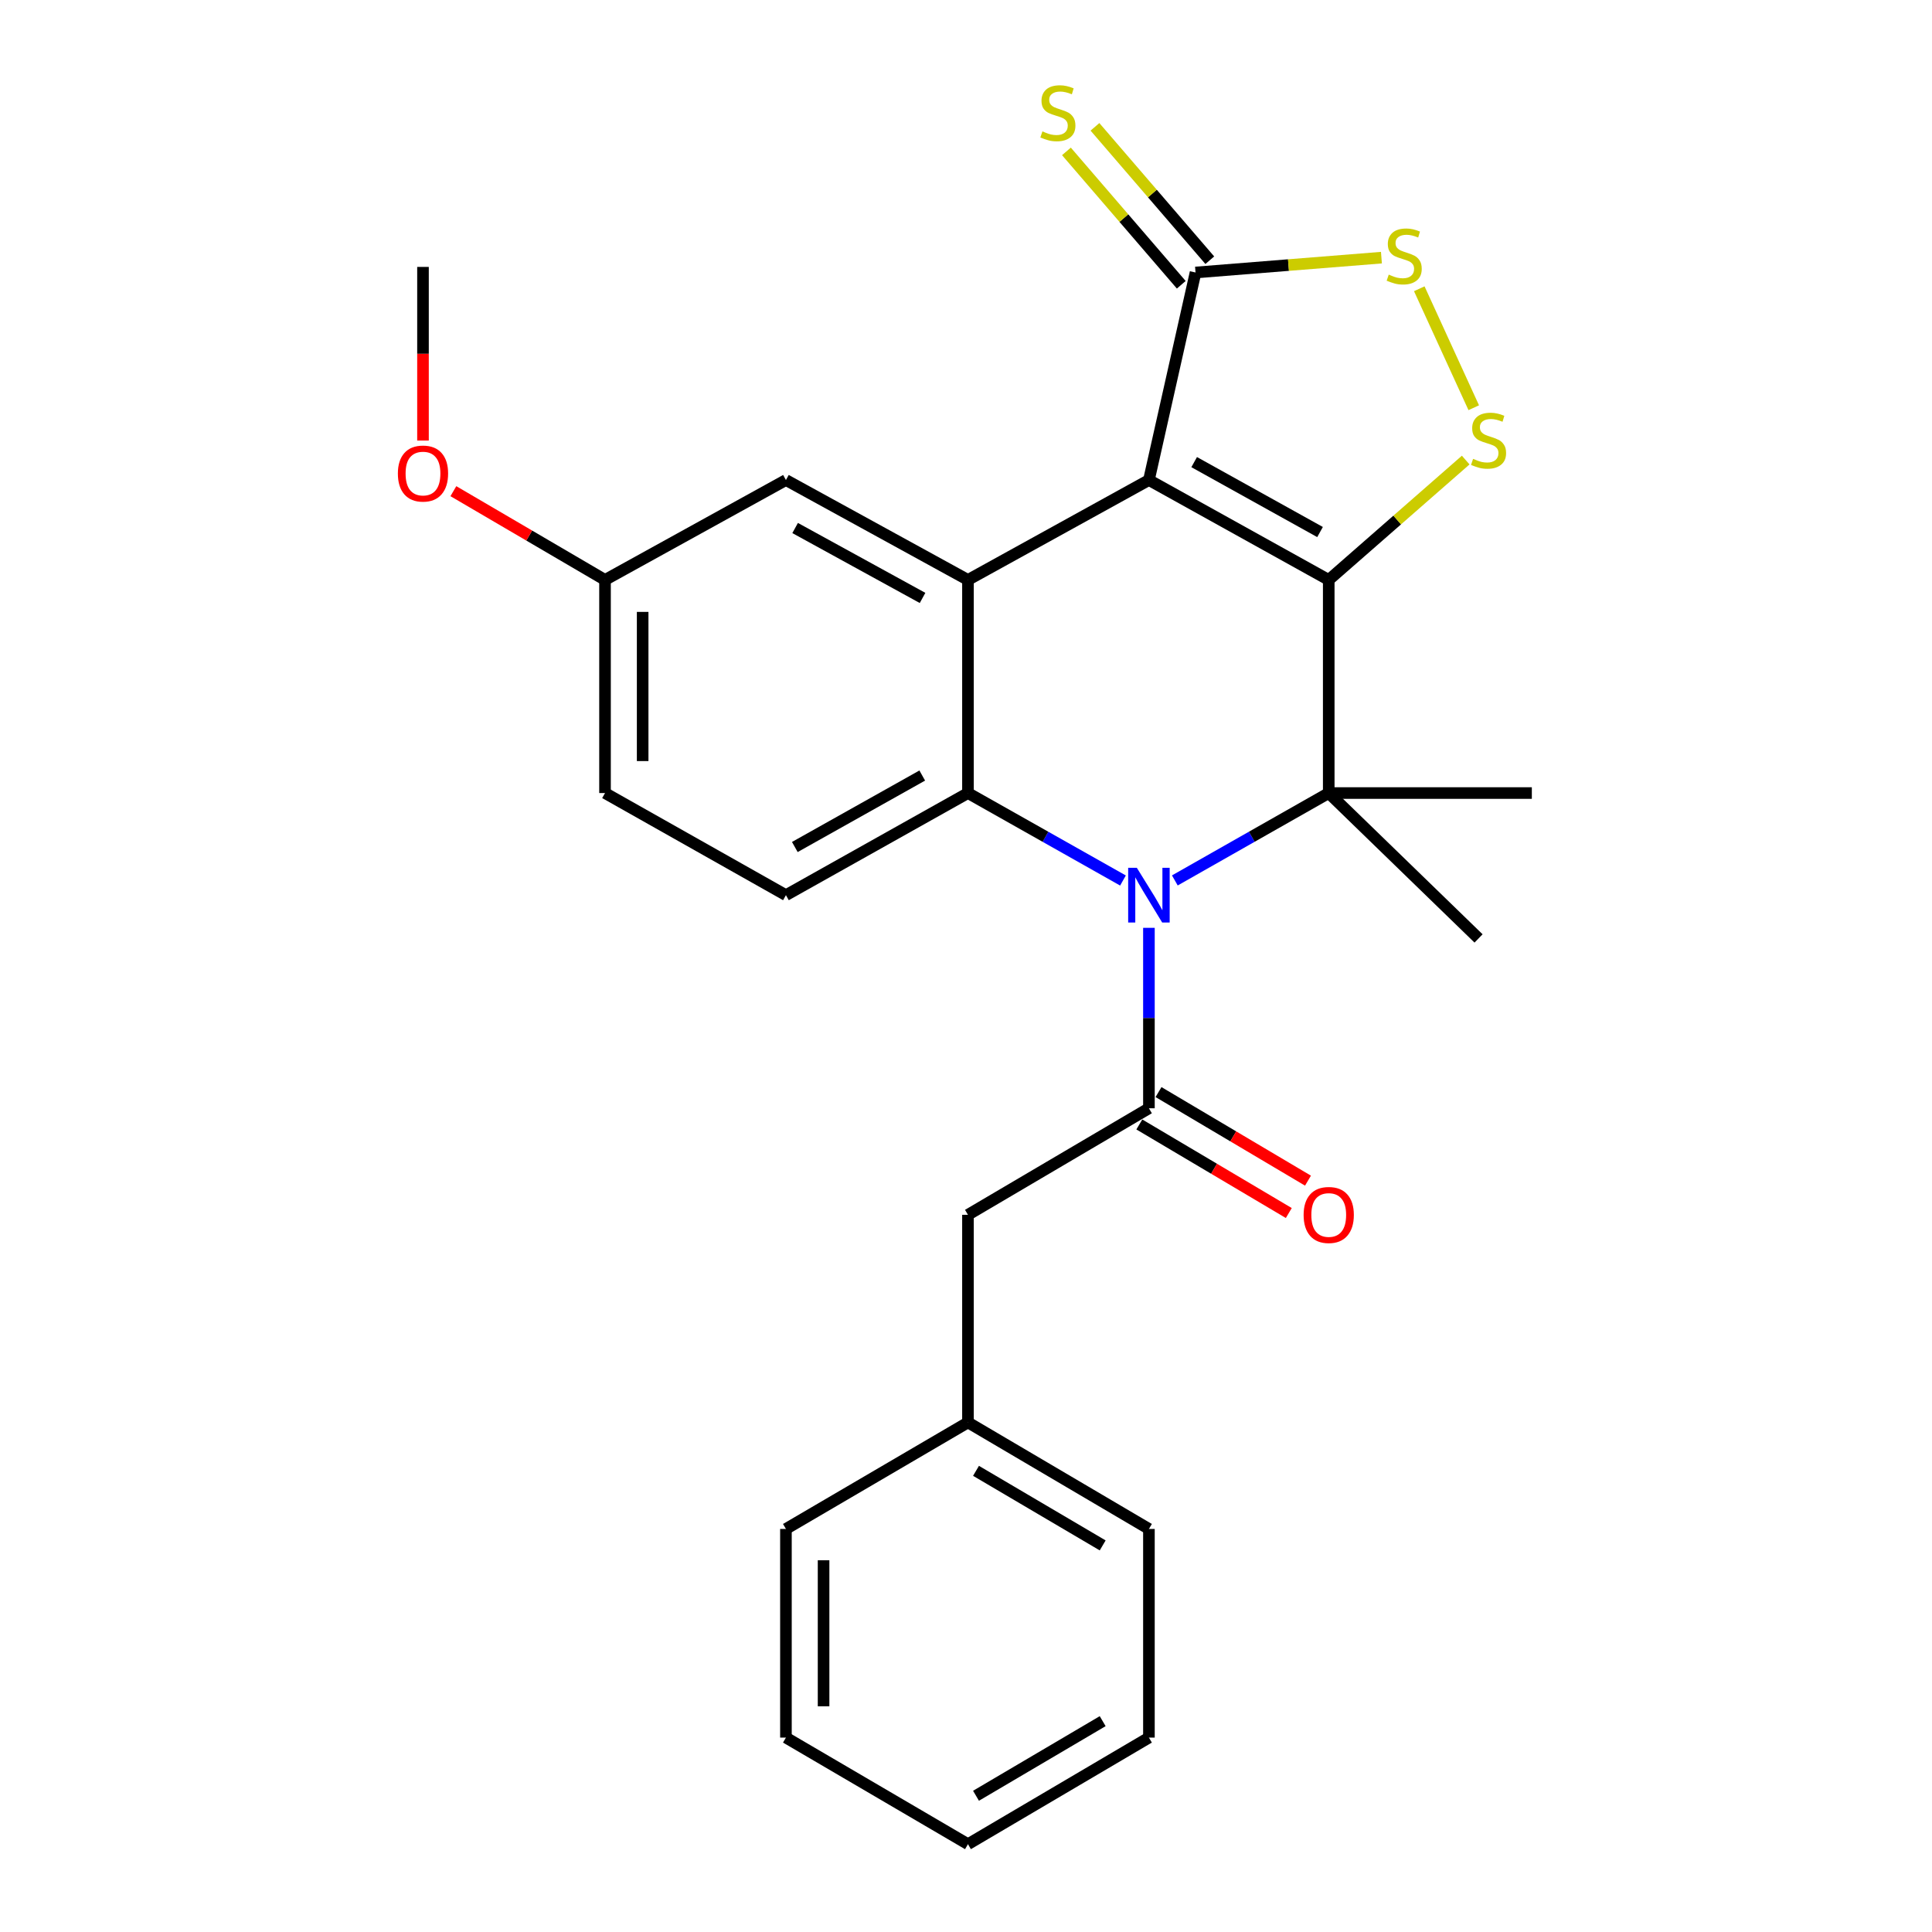 <?xml version='1.0' encoding='iso-8859-1'?>
<svg version='1.1' baseProfile='full'
              xmlns='http://www.w3.org/2000/svg'
                      xmlns:rdkit='http://www.rdkit.org/xml'
                      xmlns:xlink='http://www.w3.org/1999/xlink'
                  xml:space='preserve'
width='1000px' height='1000px' viewBox='0 0 1000 1000'>
<!-- END OF HEADER -->
<rect style='opacity:1.0;fill:#FFFFFF;stroke:none' width='1000' height='1000' x='0' y='0'> </rect>
<path class='bond-0' d='M 687.75,300.168 L 594.681,248.465' style='fill:none;fill-rule:evenodd;stroke:#000000;stroke-width:6px;stroke-linecap:butt;stroke-linejoin:miter;stroke-opacity:1' />
<path class='bond-0' d='M 683.251,275.382 L 618.102,239.19' style='fill:none;fill-rule:evenodd;stroke:#000000;stroke-width:6px;stroke-linecap:butt;stroke-linejoin:miter;stroke-opacity:1' />
<path class='bond-2' d='M 687.75,300.168 L 687.75,410.479' style='fill:none;fill-rule:evenodd;stroke:#000000;stroke-width:6px;stroke-linecap:butt;stroke-linejoin:miter;stroke-opacity:1' />
<path class='bond-5' d='M 687.75,300.168 L 723.198,269.15' style='fill:none;fill-rule:evenodd;stroke:#000000;stroke-width:6px;stroke-linecap:butt;stroke-linejoin:miter;stroke-opacity:1' />
<path class='bond-5' d='M 723.198,269.15 L 758.645,238.132' style='fill:none;fill-rule:evenodd;stroke:#CCCC00;stroke-width:6px;stroke-linecap:butt;stroke-linejoin:miter;stroke-opacity:1' />
<path class='bond-3' d='M 594.681,248.465 L 501.016,300.168' style='fill:none;fill-rule:evenodd;stroke:#000000;stroke-width:6px;stroke-linecap:butt;stroke-linejoin:miter;stroke-opacity:1' />
<path class='bond-7' d='M 594.681,248.465 L 618.806,141.043' style='fill:none;fill-rule:evenodd;stroke:#000000;stroke-width:6px;stroke-linecap:butt;stroke-linejoin:miter;stroke-opacity:1' />
<path class='bond-1' d='M 608.096,455.711 L 647.923,433.095' style='fill:none;fill-rule:evenodd;stroke:#0000FF;stroke-width:6px;stroke-linecap:butt;stroke-linejoin:miter;stroke-opacity:1' />
<path class='bond-1' d='M 647.923,433.095 L 687.75,410.479' style='fill:none;fill-rule:evenodd;stroke:#000000;stroke-width:6px;stroke-linecap:butt;stroke-linejoin:miter;stroke-opacity:1' />
<path class='bond-4' d='M 581.252,455.752 L 541.134,433.116' style='fill:none;fill-rule:evenodd;stroke:#0000FF;stroke-width:6px;stroke-linecap:butt;stroke-linejoin:miter;stroke-opacity:1' />
<path class='bond-4' d='M 541.134,433.116 L 501.016,410.479' style='fill:none;fill-rule:evenodd;stroke:#000000;stroke-width:6px;stroke-linecap:butt;stroke-linejoin:miter;stroke-opacity:1' />
<path class='bond-6' d='M 594.681,480.247 L 594.681,526.944' style='fill:none;fill-rule:evenodd;stroke:#0000FF;stroke-width:6px;stroke-linecap:butt;stroke-linejoin:miter;stroke-opacity:1' />
<path class='bond-6' d='M 594.681,526.944 L 594.681,573.641' style='fill:none;fill-rule:evenodd;stroke:#000000;stroke-width:6px;stroke-linecap:butt;stroke-linejoin:miter;stroke-opacity:1' />
<path class='bond-14' d='M 687.75,410.479 L 792.877,410.479' style='fill:none;fill-rule:evenodd;stroke:#000000;stroke-width:6px;stroke-linecap:butt;stroke-linejoin:miter;stroke-opacity:1' />
<path class='bond-15' d='M 687.75,410.479 L 765.299,485.734' style='fill:none;fill-rule:evenodd;stroke:#000000;stroke-width:6px;stroke-linecap:butt;stroke-linejoin:miter;stroke-opacity:1' />
<path class='bond-11' d='M 501.016,300.168 L 406.799,248.465' style='fill:none;fill-rule:evenodd;stroke:#000000;stroke-width:6px;stroke-linecap:butt;stroke-linejoin:miter;stroke-opacity:1' />
<path class='bond-11' d='M 477.511,309.492 L 411.559,273.3' style='fill:none;fill-rule:evenodd;stroke:#000000;stroke-width:6px;stroke-linecap:butt;stroke-linejoin:miter;stroke-opacity:1' />
<path class='bond-27' d='M 501.016,300.168 L 501.016,410.479' style='fill:none;fill-rule:evenodd;stroke:#000000;stroke-width:6px;stroke-linecap:butt;stroke-linejoin:miter;stroke-opacity:1' />
<path class='bond-9' d='M 501.016,410.479 L 406.799,463.329' style='fill:none;fill-rule:evenodd;stroke:#000000;stroke-width:6px;stroke-linecap:butt;stroke-linejoin:miter;stroke-opacity:1' />
<path class='bond-9' d='M 477.352,401.415 L 411.4,438.41' style='fill:none;fill-rule:evenodd;stroke:#000000;stroke-width:6px;stroke-linecap:butt;stroke-linejoin:miter;stroke-opacity:1' />
<path class='bond-8' d='M 762.808,211.039 L 734.614,149.459' style='fill:none;fill-rule:evenodd;stroke:#CCCC00;stroke-width:6px;stroke-linecap:butt;stroke-linejoin:miter;stroke-opacity:1' />
<path class='bond-10' d='M 594.681,573.641 L 501.016,628.785' style='fill:none;fill-rule:evenodd;stroke:#000000;stroke-width:6px;stroke-linecap:butt;stroke-linejoin:miter;stroke-opacity:1' />
<path class='bond-13' d='M 589.715,582.021 L 628.398,604.941' style='fill:none;fill-rule:evenodd;stroke:#000000;stroke-width:6px;stroke-linecap:butt;stroke-linejoin:miter;stroke-opacity:1' />
<path class='bond-13' d='M 628.398,604.941 L 667.08,627.861' style='fill:none;fill-rule:evenodd;stroke:#FF0000;stroke-width:6px;stroke-linecap:butt;stroke-linejoin:miter;stroke-opacity:1' />
<path class='bond-13' d='M 599.646,565.26 L 638.329,588.18' style='fill:none;fill-rule:evenodd;stroke:#000000;stroke-width:6px;stroke-linecap:butt;stroke-linejoin:miter;stroke-opacity:1' />
<path class='bond-13' d='M 638.329,588.18 L 677.011,611.1' style='fill:none;fill-rule:evenodd;stroke:#FF0000;stroke-width:6px;stroke-linecap:butt;stroke-linejoin:miter;stroke-opacity:1' />
<path class='bond-12' d='M 626.188,134.688 L 596.468,100.169' style='fill:none;fill-rule:evenodd;stroke:#000000;stroke-width:6px;stroke-linecap:butt;stroke-linejoin:miter;stroke-opacity:1' />
<path class='bond-12' d='M 596.468,100.169 L 566.748,65.65' style='fill:none;fill-rule:evenodd;stroke:#CCCC00;stroke-width:6px;stroke-linecap:butt;stroke-linejoin:miter;stroke-opacity:1' />
<path class='bond-12' d='M 611.424,147.399 L 581.704,112.88' style='fill:none;fill-rule:evenodd;stroke:#000000;stroke-width:6px;stroke-linecap:butt;stroke-linejoin:miter;stroke-opacity:1' />
<path class='bond-12' d='M 581.704,112.88 L 551.984,78.361' style='fill:none;fill-rule:evenodd;stroke:#CCCC00;stroke-width:6px;stroke-linecap:butt;stroke-linejoin:miter;stroke-opacity:1' />
<path class='bond-26' d='M 618.806,141.043 L 666.914,137.201' style='fill:none;fill-rule:evenodd;stroke:#000000;stroke-width:6px;stroke-linecap:butt;stroke-linejoin:miter;stroke-opacity:1' />
<path class='bond-26' d='M 666.914,137.201 L 715.023,133.359' style='fill:none;fill-rule:evenodd;stroke:#CCCC00;stroke-width:6px;stroke-linecap:butt;stroke-linejoin:miter;stroke-opacity:1' />
<path class='bond-17' d='M 406.799,463.329 L 313.156,410.479' style='fill:none;fill-rule:evenodd;stroke:#000000;stroke-width:6px;stroke-linecap:butt;stroke-linejoin:miter;stroke-opacity:1' />
<path class='bond-18' d='M 501.016,628.785 L 501.016,736.239' style='fill:none;fill-rule:evenodd;stroke:#000000;stroke-width:6px;stroke-linecap:butt;stroke-linejoin:miter;stroke-opacity:1' />
<path class='bond-16' d='M 406.799,248.465 L 313.156,300.168' style='fill:none;fill-rule:evenodd;stroke:#000000;stroke-width:6px;stroke-linecap:butt;stroke-linejoin:miter;stroke-opacity:1' />
<path class='bond-19' d='M 313.156,300.168 L 273.912,277.199' style='fill:none;fill-rule:evenodd;stroke:#000000;stroke-width:6px;stroke-linecap:butt;stroke-linejoin:miter;stroke-opacity:1' />
<path class='bond-19' d='M 273.912,277.199 L 234.668,254.229' style='fill:none;fill-rule:evenodd;stroke:#FF0000;stroke-width:6px;stroke-linecap:butt;stroke-linejoin:miter;stroke-opacity:1' />
<path class='bond-28' d='M 313.156,300.168 L 313.156,410.479' style='fill:none;fill-rule:evenodd;stroke:#000000;stroke-width:6px;stroke-linecap:butt;stroke-linejoin:miter;stroke-opacity:1' />
<path class='bond-28' d='M 332.637,316.715 L 332.637,393.932' style='fill:none;fill-rule:evenodd;stroke:#000000;stroke-width:6px;stroke-linecap:butt;stroke-linejoin:miter;stroke-opacity:1' />
<path class='bond-20' d='M 501.016,736.239 L 594.681,791.384' style='fill:none;fill-rule:evenodd;stroke:#000000;stroke-width:6px;stroke-linecap:butt;stroke-linejoin:miter;stroke-opacity:1' />
<path class='bond-20' d='M 505.181,761.299 L 570.747,799.901' style='fill:none;fill-rule:evenodd;stroke:#000000;stroke-width:6px;stroke-linecap:butt;stroke-linejoin:miter;stroke-opacity:1' />
<path class='bond-21' d='M 501.016,736.239 L 406.799,791.384' style='fill:none;fill-rule:evenodd;stroke:#000000;stroke-width:6px;stroke-linecap:butt;stroke-linejoin:miter;stroke-opacity:1' />
<path class='bond-22' d='M 218.939,228.031 L 218.939,183.092' style='fill:none;fill-rule:evenodd;stroke:#FF0000;stroke-width:6px;stroke-linecap:butt;stroke-linejoin:miter;stroke-opacity:1' />
<path class='bond-22' d='M 218.939,183.092 L 218.939,138.154' style='fill:none;fill-rule:evenodd;stroke:#000000;stroke-width:6px;stroke-linecap:butt;stroke-linejoin:miter;stroke-opacity:1' />
<path class='bond-23' d='M 594.681,791.384 L 594.681,899.379' style='fill:none;fill-rule:evenodd;stroke:#000000;stroke-width:6px;stroke-linecap:butt;stroke-linejoin:miter;stroke-opacity:1' />
<path class='bond-24' d='M 406.799,791.384 L 406.799,899.379' style='fill:none;fill-rule:evenodd;stroke:#000000;stroke-width:6px;stroke-linecap:butt;stroke-linejoin:miter;stroke-opacity:1' />
<path class='bond-24' d='M 426.281,807.583 L 426.281,883.18' style='fill:none;fill-rule:evenodd;stroke:#000000;stroke-width:6px;stroke-linecap:butt;stroke-linejoin:miter;stroke-opacity:1' />
<path class='bond-29' d='M 594.681,899.379 L 501.016,954.545' style='fill:none;fill-rule:evenodd;stroke:#000000;stroke-width:6px;stroke-linecap:butt;stroke-linejoin:miter;stroke-opacity:1' />
<path class='bond-29' d='M 570.744,890.867 L 505.179,929.484' style='fill:none;fill-rule:evenodd;stroke:#000000;stroke-width:6px;stroke-linecap:butt;stroke-linejoin:miter;stroke-opacity:1' />
<path class='bond-25' d='M 406.799,899.379 L 501.016,954.545' style='fill:none;fill-rule:evenodd;stroke:#000000;stroke-width:6px;stroke-linecap:butt;stroke-linejoin:miter;stroke-opacity:1' />
<path  class='atom-2' d='M 588.421 449.169
L 597.701 464.169
Q 598.621 465.649, 600.101 468.329
Q 601.581 471.009, 601.661 471.169
L 601.661 449.169
L 605.421 449.169
L 605.421 477.489
L 601.541 477.489
L 591.581 461.089
Q 590.421 459.169, 589.181 456.969
Q 587.981 454.769, 587.621 454.089
L 587.621 477.489
L 583.941 477.489
L 583.941 449.169
L 588.421 449.169
' fill='#0000FF'/>
<path  class='atom-6' d='M 762.473 237.501
Q 762.793 237.621, 764.113 238.181
Q 765.433 238.741, 766.873 239.101
Q 768.353 239.421, 769.793 239.421
Q 772.473 239.421, 774.033 238.141
Q 775.593 236.821, 775.593 234.541
Q 775.593 232.981, 774.793 232.021
Q 774.033 231.061, 772.833 230.541
Q 771.633 230.021, 769.633 229.421
Q 767.113 228.661, 765.593 227.941
Q 764.113 227.221, 763.033 225.701
Q 761.993 224.181, 761.993 221.621
Q 761.993 218.061, 764.393 215.861
Q 766.833 213.661, 771.633 213.661
Q 774.913 213.661, 778.633 215.221
L 777.713 218.301
Q 774.313 216.901, 771.753 216.901
Q 768.993 216.901, 767.473 218.061
Q 765.953 219.181, 765.993 221.141
Q 765.993 222.661, 766.753 223.581
Q 767.553 224.501, 768.673 225.021
Q 769.833 225.541, 771.753 226.141
Q 774.313 226.941, 775.833 227.741
Q 777.353 228.541, 778.433 230.181
Q 779.553 231.781, 779.553 234.541
Q 779.553 238.461, 776.913 240.581
Q 774.313 242.661, 769.953 242.661
Q 767.433 242.661, 765.513 242.101
Q 763.633 241.581, 761.393 240.661
L 762.473 237.501
' fill='#CCCC00'/>
<path  class='atom-9' d='M 718.812 142.137
Q 719.132 142.257, 720.452 142.817
Q 721.772 143.377, 723.212 143.737
Q 724.692 144.057, 726.132 144.057
Q 728.812 144.057, 730.372 142.777
Q 731.932 141.457, 731.932 139.177
Q 731.932 137.617, 731.132 136.657
Q 730.372 135.697, 729.172 135.177
Q 727.972 134.657, 725.972 134.057
Q 723.452 133.297, 721.932 132.577
Q 720.452 131.857, 719.372 130.337
Q 718.332 128.817, 718.332 126.257
Q 718.332 122.697, 720.732 120.497
Q 723.172 118.297, 727.972 118.297
Q 731.252 118.297, 734.972 119.857
L 734.052 122.937
Q 730.652 121.537, 728.092 121.537
Q 725.332 121.537, 723.812 122.697
Q 722.292 123.817, 722.332 125.777
Q 722.332 127.297, 723.092 128.217
Q 723.892 129.137, 725.012 129.657
Q 726.172 130.177, 728.092 130.777
Q 730.652 131.577, 732.172 132.377
Q 733.692 133.177, 734.772 134.817
Q 735.892 136.417, 735.892 139.177
Q 735.892 143.097, 733.252 145.217
Q 730.652 147.297, 726.292 147.297
Q 723.772 147.297, 721.852 146.737
Q 719.972 146.217, 717.732 145.297
L 718.812 142.137
' fill='#CCCC00'/>
<path  class='atom-13' d='M 539.556 68.008
Q 539.876 68.128, 541.196 68.688
Q 542.516 69.248, 543.956 69.608
Q 545.436 69.928, 546.876 69.928
Q 549.556 69.928, 551.116 68.648
Q 552.676 67.328, 552.676 65.048
Q 552.676 63.488, 551.876 62.528
Q 551.116 61.568, 549.916 61.048
Q 548.716 60.528, 546.716 59.928
Q 544.196 59.168, 542.676 58.448
Q 541.196 57.728, 540.116 56.208
Q 539.076 54.688, 539.076 52.128
Q 539.076 48.568, 541.476 46.368
Q 543.916 44.168, 548.716 44.168
Q 551.996 44.168, 555.716 45.728
L 554.796 48.808
Q 551.396 47.408, 548.836 47.408
Q 546.076 47.408, 544.556 48.568
Q 543.036 49.688, 543.076 51.648
Q 543.076 53.168, 543.836 54.088
Q 544.636 55.008, 545.756 55.528
Q 546.916 56.048, 548.836 56.648
Q 551.396 57.448, 552.916 58.248
Q 554.436 59.048, 555.516 60.688
Q 556.636 62.288, 556.636 65.048
Q 556.636 68.968, 553.996 71.088
Q 551.396 73.168, 547.036 73.168
Q 544.516 73.168, 542.596 72.608
Q 540.716 72.088, 538.476 71.168
L 539.556 68.008
' fill='#CCCC00'/>
<path  class='atom-14' d='M 674.75 628.865
Q 674.75 622.065, 678.11 618.265
Q 681.47 614.465, 687.75 614.465
Q 694.03 614.465, 697.39 618.265
Q 700.75 622.065, 700.75 628.865
Q 700.75 635.745, 697.35 639.665
Q 693.95 643.545, 687.75 643.545
Q 681.51 643.545, 678.11 639.665
Q 674.75 635.785, 674.75 628.865
M 687.75 640.345
Q 692.07 640.345, 694.39 637.465
Q 696.75 634.545, 696.75 628.865
Q 696.75 623.305, 694.39 620.505
Q 692.07 617.665, 687.75 617.665
Q 683.43 617.665, 681.07 620.465
Q 678.75 623.265, 678.75 628.865
Q 678.75 634.585, 681.07 637.465
Q 683.43 640.345, 687.75 640.345
' fill='#FF0000'/>
<path  class='atom-20' d='M 205.939 245.103
Q 205.939 238.303, 209.299 234.503
Q 212.659 230.703, 218.939 230.703
Q 225.219 230.703, 228.579 234.503
Q 231.939 238.303, 231.939 245.103
Q 231.939 251.983, 228.539 255.903
Q 225.139 259.783, 218.939 259.783
Q 212.699 259.783, 209.299 255.903
Q 205.939 252.023, 205.939 245.103
M 218.939 256.583
Q 223.259 256.583, 225.579 253.703
Q 227.939 250.783, 227.939 245.103
Q 227.939 239.543, 225.579 236.743
Q 223.259 233.903, 218.939 233.903
Q 214.619 233.903, 212.259 236.703
Q 209.939 239.503, 209.939 245.103
Q 209.939 250.823, 212.259 253.703
Q 214.619 256.583, 218.939 256.583
' fill='#FF0000'/>
</svg>
